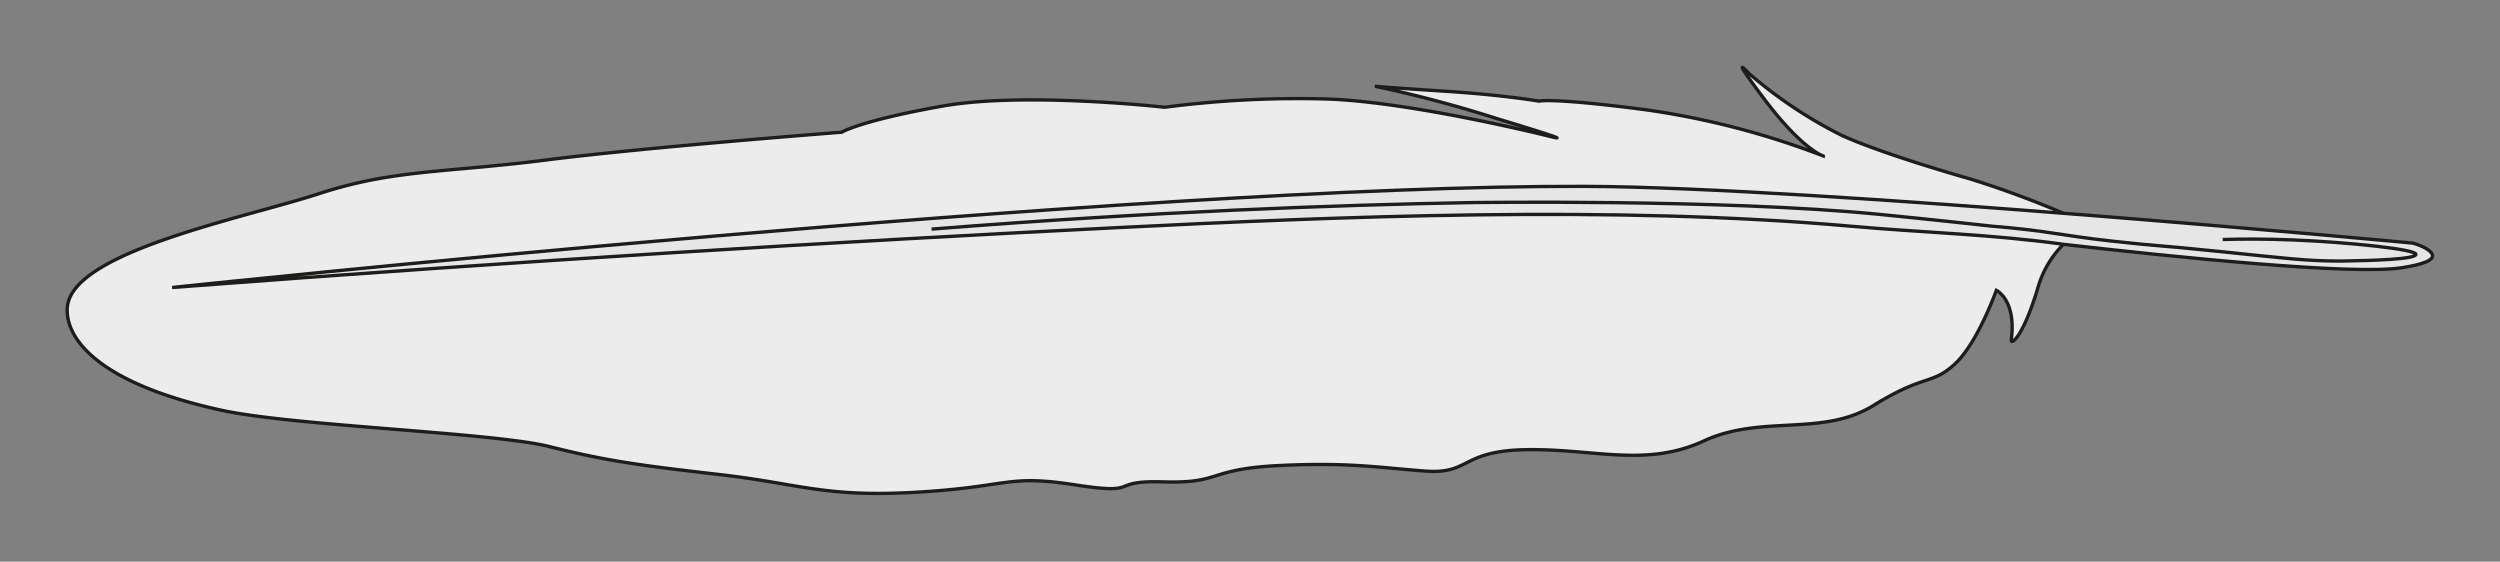 <?xml version="1.0" encoding="UTF-8" standalone="no"?>
<svg xmlns="http://www.w3.org/2000/svg" viewBox="-10 -10 370.79 83.3"><rect x="-10" y="-10" width="370.79" height="83.3" fill="#808080" stroke="none"/><defs><style>.cls-1{fill:#ececec;}.cls-1,.cls-2,.cls-3{stroke:#1d1d1b;stroke-miterlimit:10;stroke-width:0.5px;}.cls-2{fill:#e6e6e6;}.cls-3{fill:none;}</style></defs><title>Federtypen_Schwingenfeder</title><g id="Layer_1" data-name="Layer 1"><path class="cls-1" d="M282.21,16.54C274,14.2,266.46,11.64,263,10A66.51,66.51,0,0,1,249.37.87s-3.3-3.61,2.33,3.86,8.71,8.4,8.71,8.4a119.33,119.33,0,0,0-26.27-6.84C220.14,4.45,218.26,5,218.26,5s-5.34-.92-13.8-1.46-10.54-.75-10.54-.75a182.64,182.64,0,0,1,18,4.77c12.35,3.74,8.41,2.78,8.41,2.78S199.5,5.08,186.65,4.68a153.36,153.36,0,0,0-23.93,1.23S142,3.58,129.83,5.73s-15,3.88-15,3.88S86.14,11.81,71,13.73s-22.69,1.4-33.7,5S.87,27.27,0,35.46c-.45,4.38,4,11.27,22.83,15.38,10.61,2.33,40.37,3.31,48.63,5.39S84.66,59,96.69,60.38,112.21,63.8,126,63s13.24-2.67,23.44-1.09,4.62-.7,13.19-.44,6.41-1.9,17-2.42,15.05.33,21.8.82,5.15-3.07,15.17-3.18,17.57,2.65,26.12-1.3,17.59-.57,25.14-5.25,8.58-3,12-6.08,6.23-11,6.23-11,3,1.41,2.21,7.36c-.1.74,1.64-.12,3.92-7.63a14.94,14.94,0,0,1,7.78-9.4A148.44,148.44,0,0,0,282.21,16.54Z"></path><path class="cls-2" d="M347.88,26.06s-88.55-8.31-122.79-8.42c-66.28-.23-209.56,15-209.56,15,52.54-4,99.5-6.85,139.82-8.86,32.91-1.65,73.86-3.38,109.4-.21,10.44.93,20.95,1.2,31.32,2.67h0c16.15,1.84,43.13,4.65,50.34,3.44,1.15-.19,4.33-.72,4.38-1.71C350.81,27.28,349.51,26.54,347.88,26.06Z"></path><path class="cls-3" d="M319.66,25.52c2.48-.07,6.12-.11,10.51.07,8.15.34,18.17,1.38,18.15,2.13s-6.6.93-11.08,1c-5.23,0-8.11-.4-17.35-1.35-10.83-1.12-9.29-.79-16.74-1.62-7.76-.86-9.36-1.52-17.67-2.2,0,0-9-1-17.09-1.79C245.12,19.5,208,20.05,208,20.05c-20.05.36-47.07,1.34-79.83,3.93"></path></g></svg>